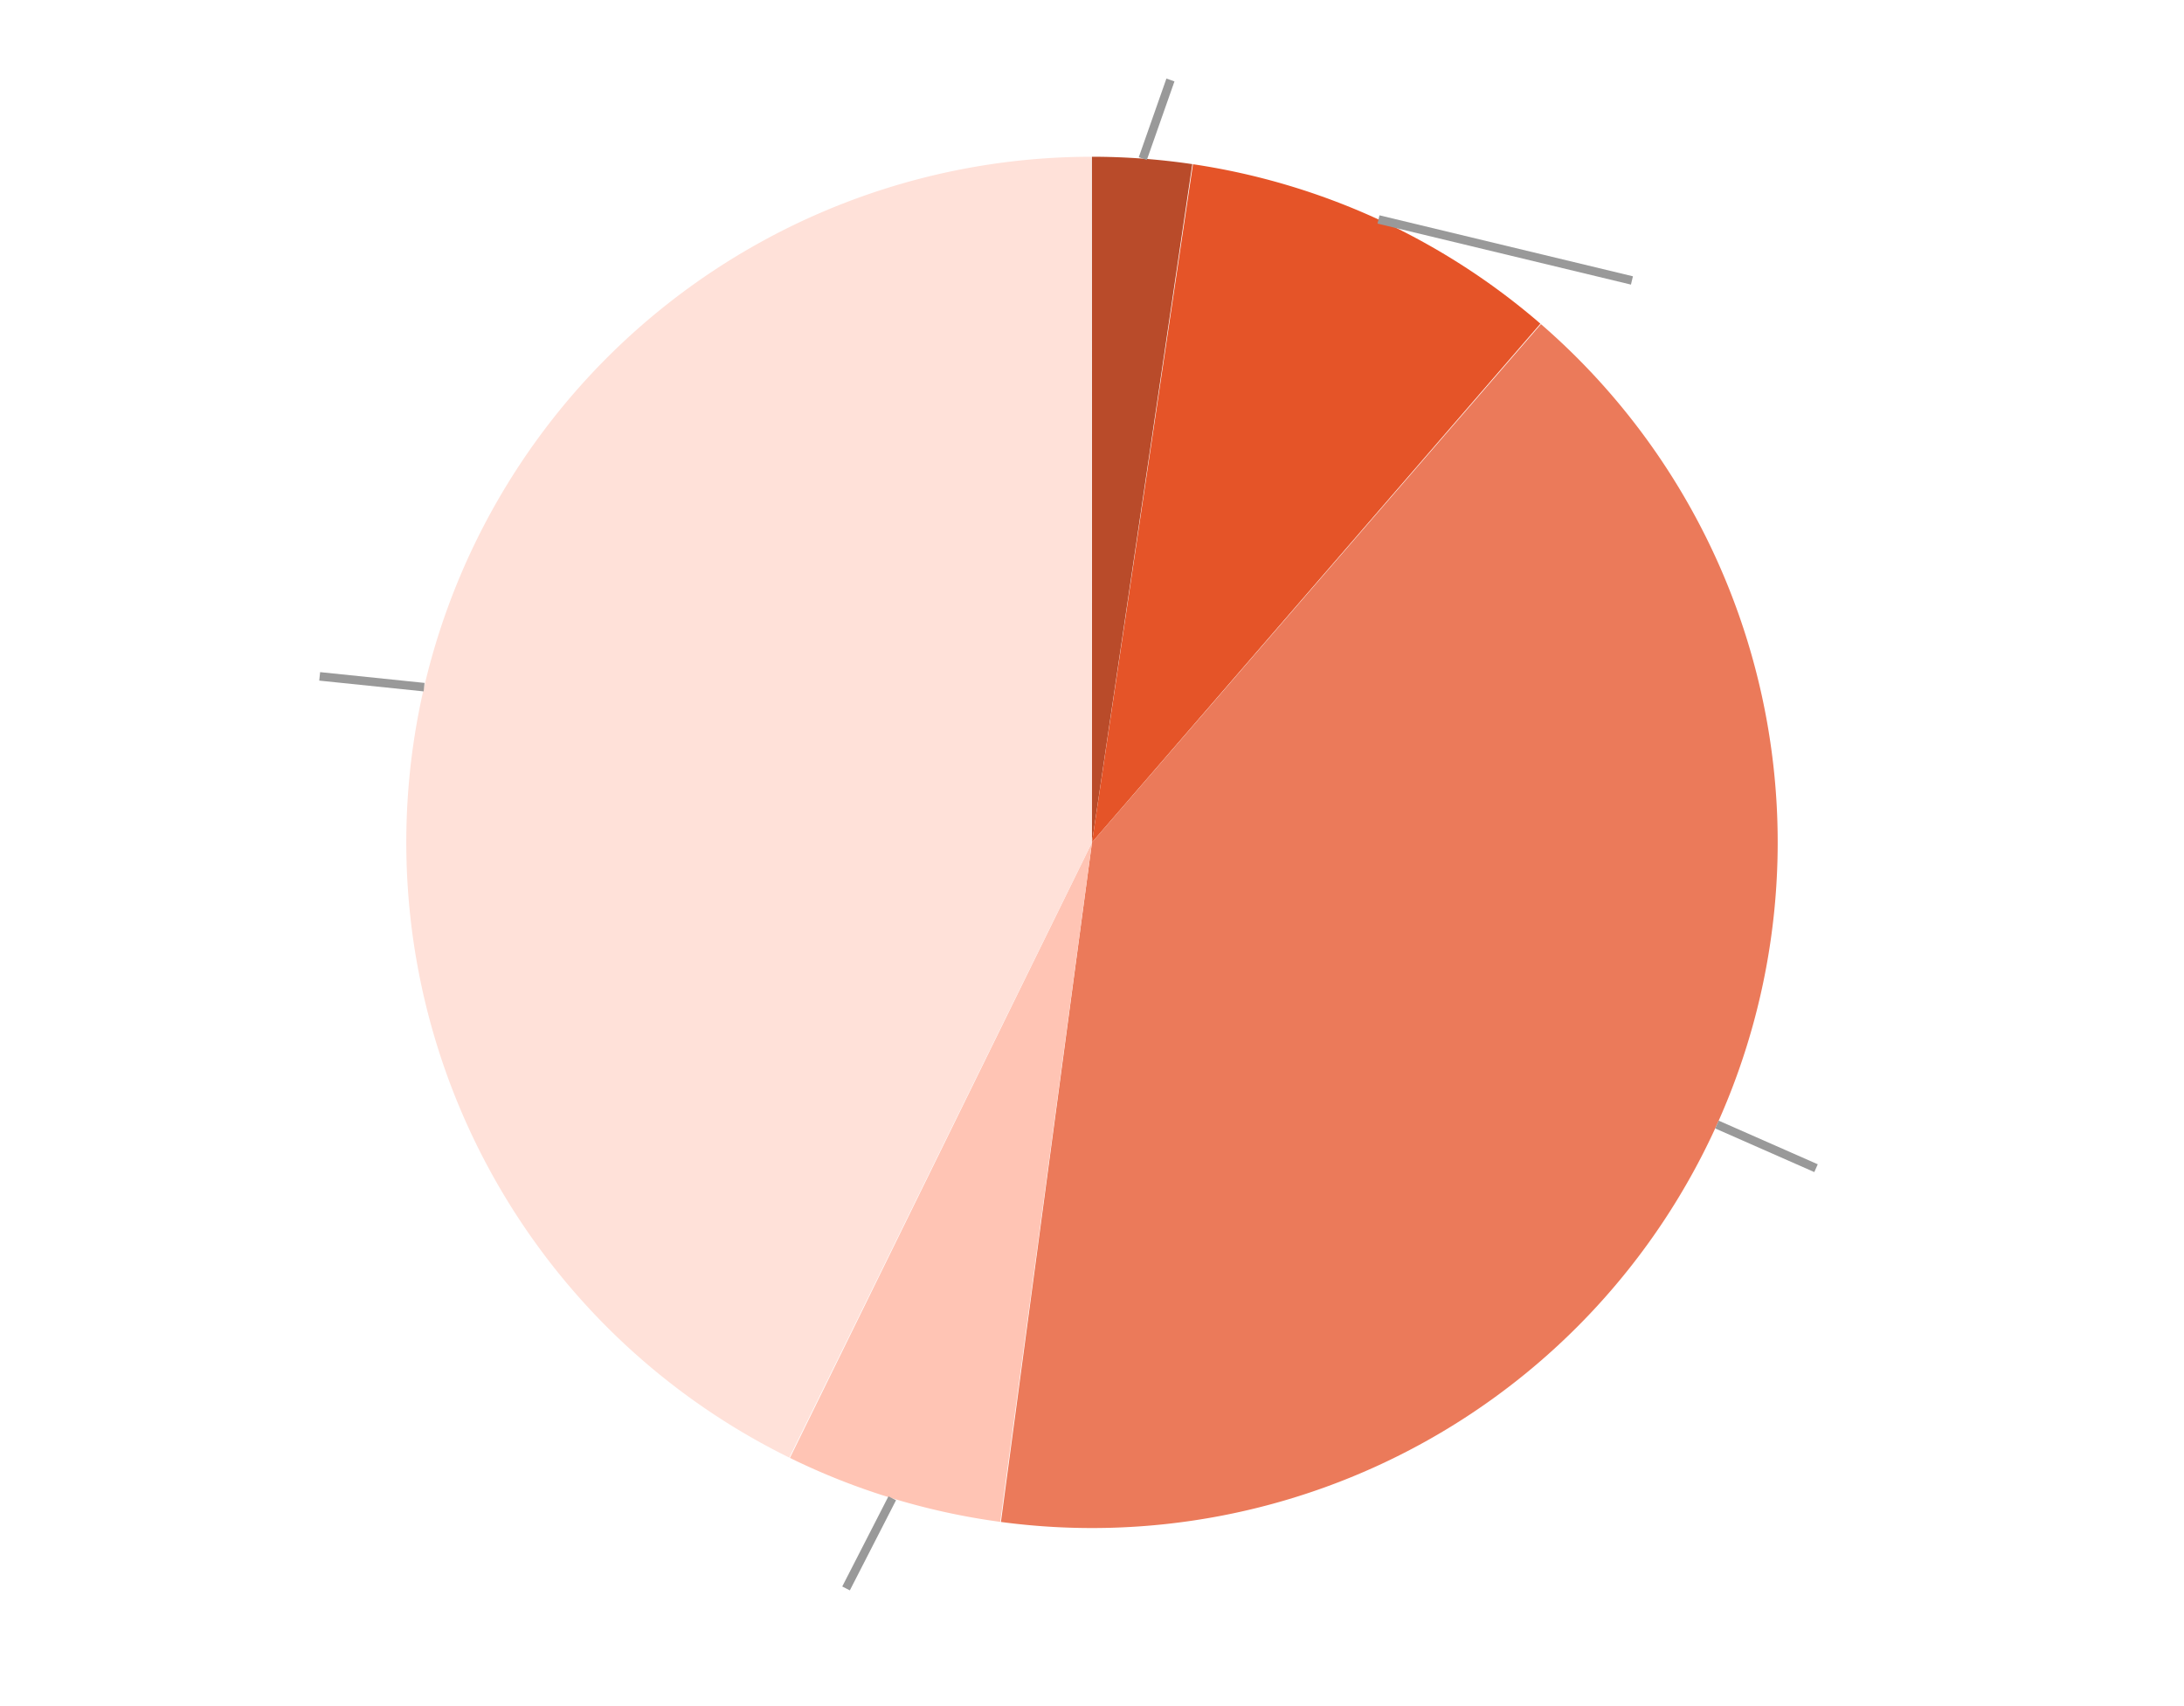<svg version="1.1" class="highcharts-root" style="font-family:&quot;Lucida Grande&quot;, &quot;Lucida Sans Unicode&quot;, Arial, Helvetica, sans-serif;font-size:12px;" xmlns="http://www.w3.org/2000/svg" width="512" viewBox="0 0 512 400" height="400"><desc>Created with Highcharts 5.0.2</desc><defs><clipPath id="highcharts-1"><rect x="0" y="0" width="492" height="375" fill="none"></rect></clipPath></defs><rect fill="#ffffff" class="highcharts-background" x="0" y="0" width="512" height="400" rx="0" ry="0"></rect><rect fill="none" class="highcharts-plot-background" x="10" y="10" width="492" height="375"></rect><rect fill="none" class="highcharts-plot-border" x="10" y="10" width="492" height="375"></rect><g class="highcharts-series-group"><g class="highcharts-series highcharts-series-0 highcharts-pie-series highcharts-color-undefined highcharts-tracker " transform="translate(10,10) scale(1 1)" style="cursor:pointer;"><path fill="#B94B2A" d="M 245.967 26.75 A 160.75 160.75 0 0 1 269.513 28.479 L 246 187.5 A 0 0 0 0 0 246 187.5 Z" class="highcharts-point highcharts-color-0" stroke-linejoin="round"></path><path fill="#E55428" d="M 269.672 28.502 A 160.75 160.75 0 0 1 351.123 65.887 L 246 187.5 A 0 0 0 0 0 246 187.5 Z" class="highcharts-point highcharts-color-1 " stroke-linejoin="round"></path><path fill="#EB7A5A" d="M 351.244 65.992 A 160.75 160.75 0 0 1 224.651 346.826 L 246 187.5 A 0 0 0 0 0 246 187.5 Z" class="highcharts-point highcharts-color-2 " stroke-linejoin="round"></path><path fill="#FFC4B4" d="M 224.491 346.805 A 160.75 160.75 0 0 1 175.183 331.81 L 246 187.5 A 0 0 0 0 0 246 187.5 Z" class="highcharts-point highcharts-color-3" stroke-linejoin="round"></path><path fill="#FFE1D9" d="M 175.038 331.739 A 160.75 160.75 0 0 1 245.777 26.75 L 246 187.5 A 0 0 0 0 0 246 187.5 Z" class="highcharts-point highcharts-color-4" stroke-linejoin="round"></path></g><g class="highcharts-markers highcharts-series-0 highcharts-pie-series highcharts-color-undefined " transform="translate(10,10) scale(1 1)"><path fill="#E55428" d="M 269.672 28.502 A 160.75 160.75 0 0 1 351.123 65.887 L 351.123 65.887 A 160.75 160.75 0 0 0 269.672 28.502 Z" class="highcharts-halo highcharts-color-1" fill-opacity="0.25"></path></g></g><g class="highcharts-data-labels highcharts-series-0 highcharts-pie-series highcharts-color-undefined highcharts-tracker" transform="translate(10,10) scale(1 1)" opacity="1" style="cursor:pointer;"><path fill="none" class="highcharts-data-label-connector highcharts-color-0" stroke="#999999" stroke-width="2" d="M 264.389 8.75 L 257.907 27.192"></path><path fill="none" class="highcharts-data-label-connector highcharts-color-1" stroke="#999999" stroke-width="2" d="M 372.579 55.75 L 313.162 41.453"></path><path fill="none" class="highcharts-data-label-connector highcharts-color-2" stroke="#999999" stroke-width="2" d="M 415.736 263.881 L 392.508 253.651"></path><path fill="none" class="highcharts-data-label-connector highcharts-color-3" stroke="#999999" stroke-width="2" d="M 188.341 362.409 L 199.168 341.277"></path><path fill="none" class="highcharts-data-label-connector highcharts-color-4" stroke="#999999" stroke-width="2" d="M 64.944 148.576 L 89.424 151.104"></path><g class="highcharts-label highcharts-data-label highcharts-data-label-color-0 " style="cursor:pointer;" transform="translate(269,-3)"></g><g class="highcharts-label highcharts-data-label highcharts-data-label-color-1 " style="cursor:pointer;" transform="translate(378,44)"></g><g class="highcharts-label highcharts-data-label highcharts-data-label-color-2 " style="cursor:pointer;" transform="translate(421,252)"></g><g class="highcharts-label highcharts-data-label highcharts-data-label-color-3 " style="cursor:pointer;" transform="translate(109,350)"></g><g class="highcharts-label highcharts-data-label highcharts-data-label-color-4 " style="cursor:pointer;" transform="translate(-26,137)"></g></g><g class="highcharts-legend"><rect fill="none" class="highcharts-legend-box" rx="0" ry="0" x="0" y="0" width="8" height="8" visibility="hidden"></rect><g><g></g></g></g></svg>

